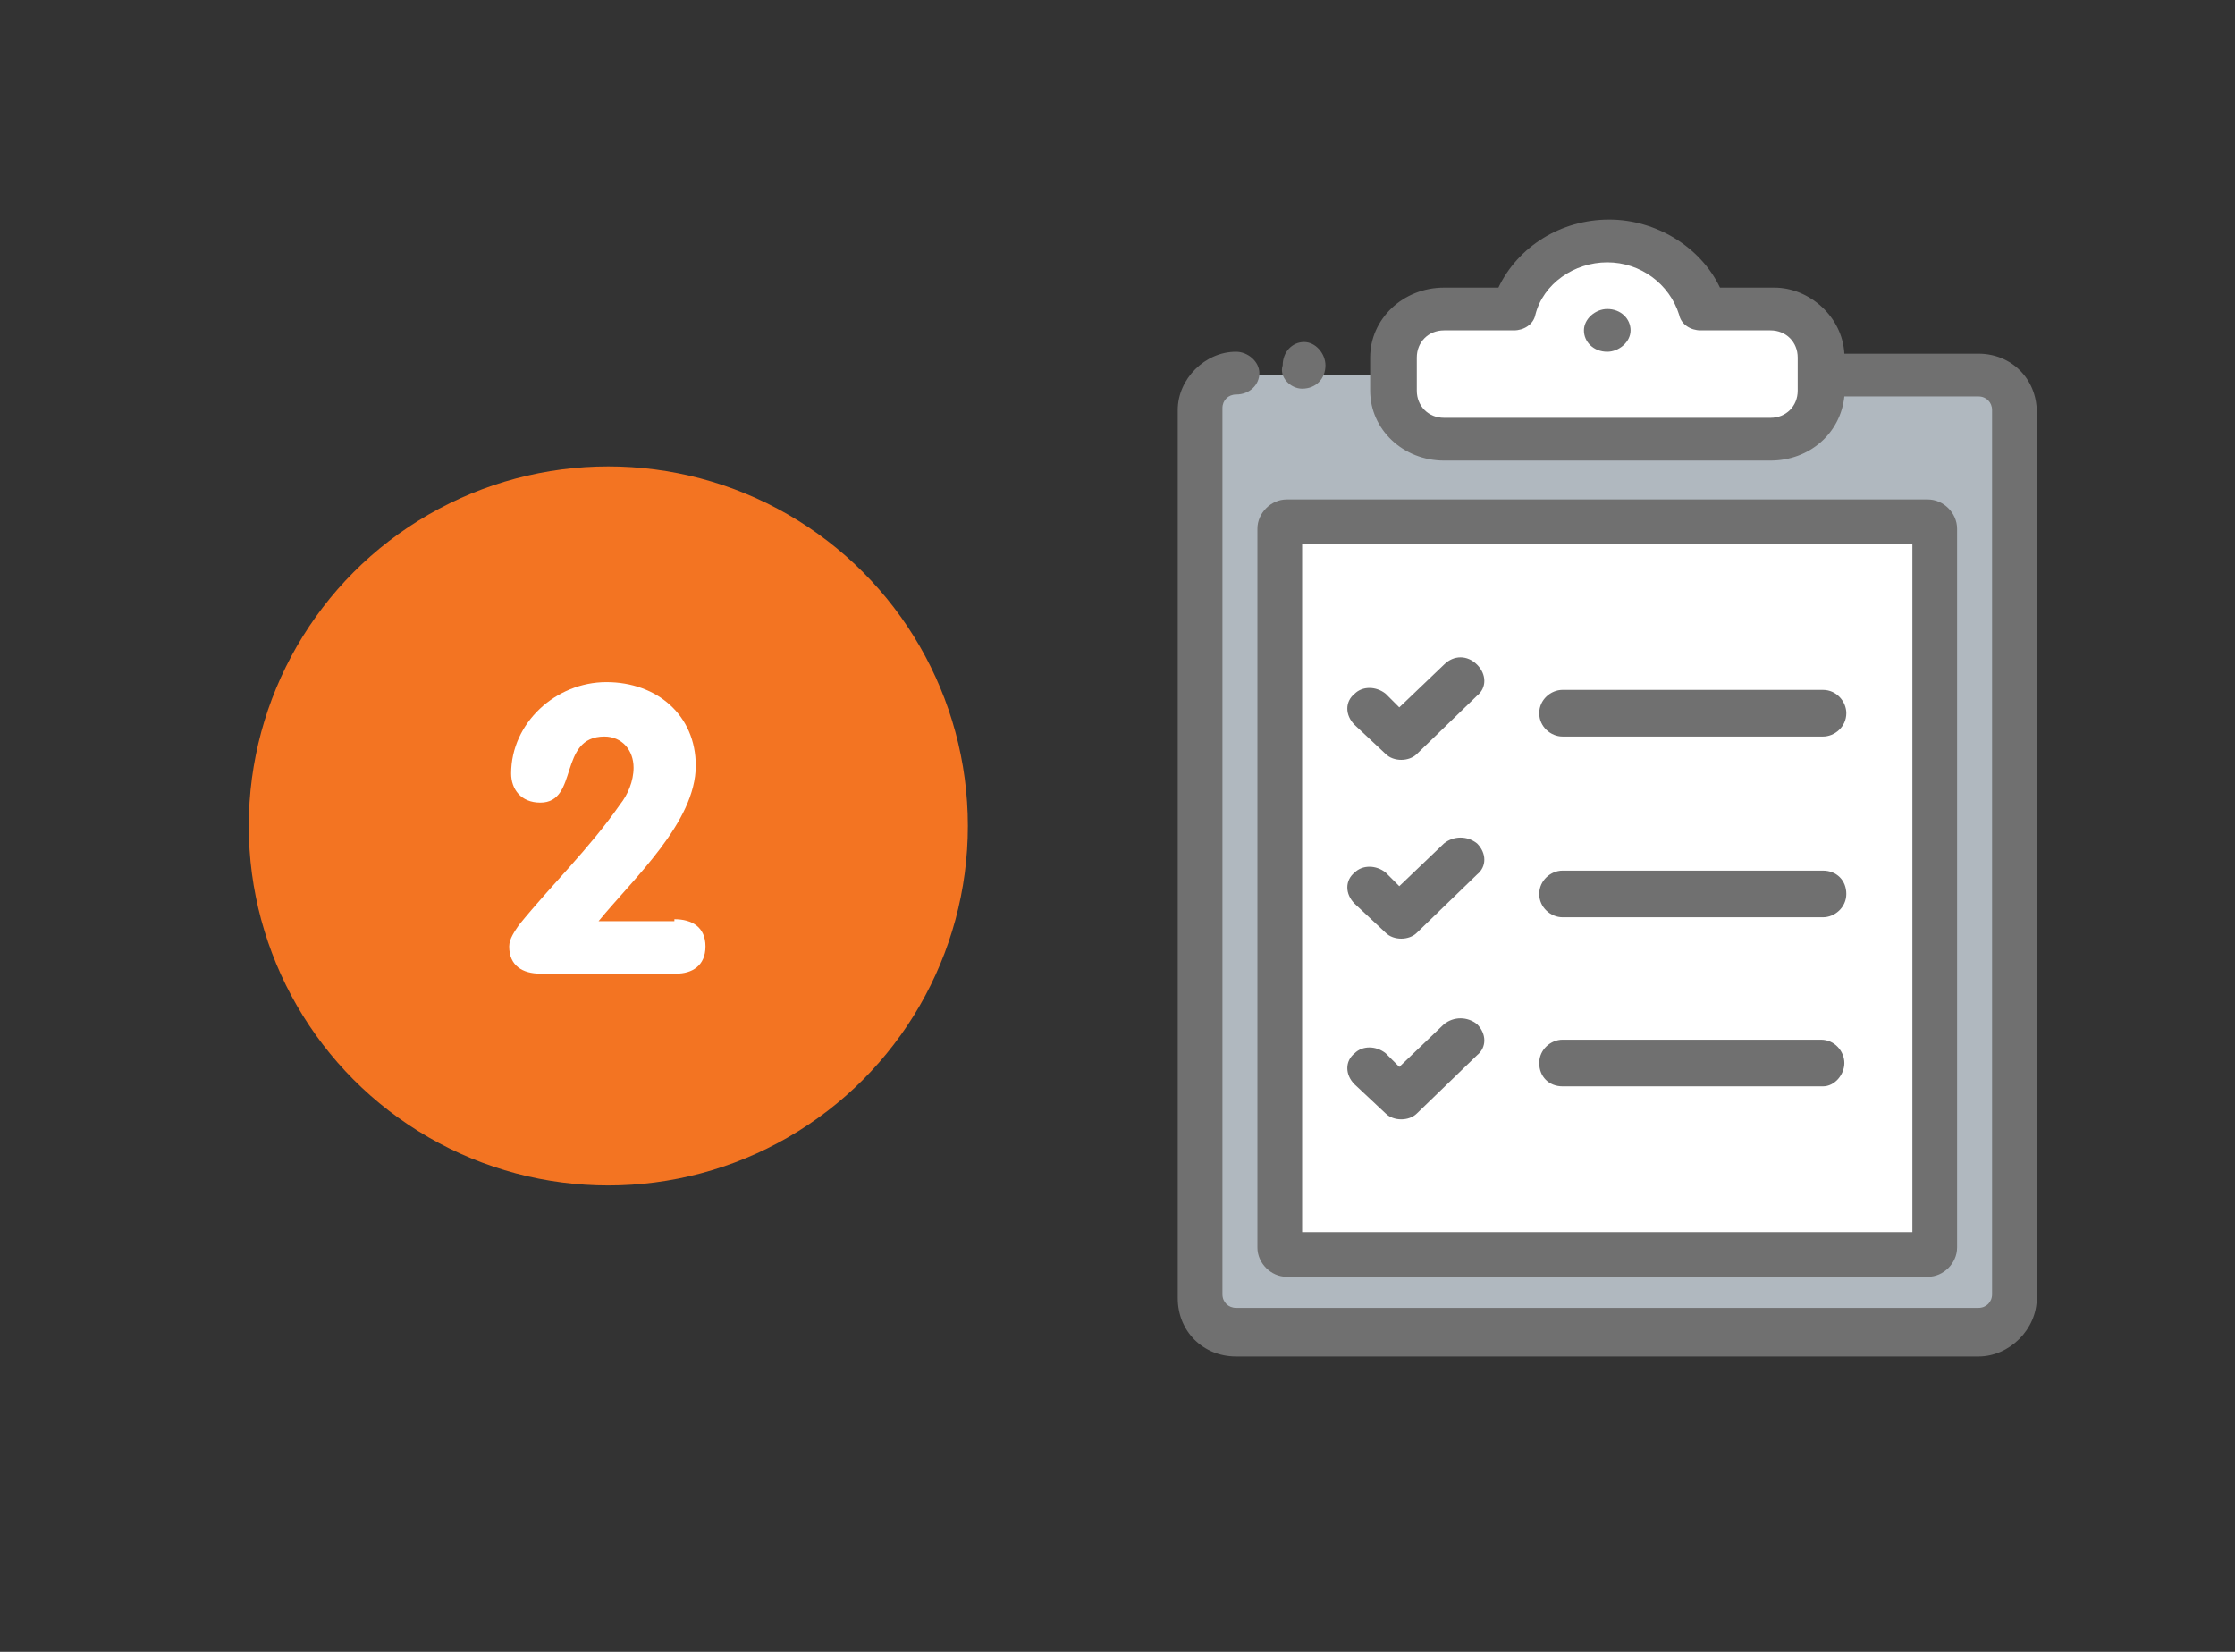 <?xml version="1.0" encoding="UTF-8"?> <!-- Generator: Adobe Illustrator 28.2.0, SVG Export Plug-In . SVG Version: 6.00 Build 0) --> <svg xmlns="http://www.w3.org/2000/svg" xmlns:xlink="http://www.w3.org/1999/xlink" version="1.1" id="Capa_1" x="0px" y="0px" viewBox="0 0 115 85" style="enable-background:new 0 0 115 85;" xml:space="preserve"><rect x="0" y="0" width="115" height="85" fill="#333333" stroke="none"/> <style type="text/css"> .st0{fill-rule:evenodd;clip-rule:evenodd;fill:#00C9AF;} .st1{fill:#B0B8BF;} .st2{fill-rule:evenodd;clip-rule:evenodd;fill:#FFFFFF;} .st3{fill-rule:evenodd;clip-rule:evenodd;fill:#707070;} .st4{fill-rule:evenodd;clip-rule:evenodd;fill:#F37422;} .st5{fill:#FFFFFF;} </style> <g> <path class="st0" d="M71.7,20.1c0,1.4,1.2,2.5,2.6,2.5h16.8c1.4,0,2.6-1.1,2.6-2.5v-0.8h8.1c1,0,1.9,0.8,1.9,1.8v45.6 c0,1-0.8,1.8-1.9,1.8H63.6c-1,0-1.9-0.8-1.9-1.8V21.2c0-1,0.8-1.8,1.9-1.8h8.1V20.1z M99.3,26.7H66.2c-0.2,0-0.4,0.2-0.4,0.4v37.3 c0,0.2,0.2,0.4,0.4,0.4h33.1c0.2,0,0.4-0.2,0.4-0.4V27C99.7,26.8,99.5,26.7,99.3,26.7z"></path> <path class="st1" d="M74.3,22.6c-1.4,0-2.6-1.1-2.6-2.5v-0.8h-8.1c-1,0-1.9,0.8-1.9,1.8v45.6c0,1,0.8,1.8,1.9,1.8h38.2 c1,0,1.9-0.8,1.9-1.8V21.2c0-1-0.8-1.8-1.9-1.8h-8.1v0.8c0,1.4-1.2,2.5-2.6,2.5H74.3V22.6z"></path> <path class="st2" d="M91.1,22.6H74.3c-1.4,0-2.6-1.1-2.6-2.5v-1.7c0-1.4,1.2-2.5,2.6-2.5h3.6c0.6-2,2.6-3.5,4.9-3.5 s4.2,1.5,4.9,3.5h3.6c1.4,0,2.6,1.1,2.6,2.5v1.7C93.7,21.5,92.6,22.6,91.1,22.6z"></path> <path class="st2" d="M66.2,26.7h33.1c0.2,0,0.4,0.2,0.4,0.4v37.3c0,0.2-0.2,0.4-0.4,0.4H66.2c-0.2,0-0.4-0.2-0.4-0.4V27 C65.8,26.8,66,26.7,66.2,26.7z"></path> <path class="st3" d="M82.7,15.9c-0.6,0-1.2,0.5-1.2,1.1l0,0c0,0.6,0.5,1.1,1.2,1.1c0.6,0,1.2-0.5,1.2-1.1l0,0 C83.9,16.4,83.4,15.9,82.7,15.9z"></path> <path class="st3" d="M66.2,65.7c-0.8,0-1.5-0.7-1.5-1.5v-37c0-0.8,0.7-1.5,1.5-1.5h33c0.8,0,1.5,0.7,1.5,1.5v37 c0,0.8-0.7,1.5-1.5,1.5H66.2z M98.4,28H67v35.4h31.4V28z"></path> <path class="st3" d="M74.3,34.2L72,36.4l-0.7-0.7c-0.5-0.4-1.2-0.4-1.6,0c-0.5,0.4-0.5,1.1,0,1.6l1.6,1.5c0.2,0.2,0.5,0.3,0.8,0.3 s0.6-0.1,0.8-0.3l3.1-3c0.5-0.4,0.5-1.1,0-1.6C75.5,33.7,74.8,33.7,74.3,34.2z"></path> <path class="st3" d="M74.3,43.4L72,45.6l-0.7-0.7c-0.5-0.4-1.2-0.4-1.6,0c-0.5,0.4-0.5,1.1,0,1.6l1.6,1.5c0.2,0.2,0.5,0.3,0.8,0.3 s0.6-0.1,0.8-0.3l3.1-3c0.5-0.4,0.5-1.1,0-1.6C75.5,43,74.8,43,74.3,43.4z"></path> <path class="st3" d="M74.3,52.7L72,54.9l-0.7-0.7c-0.5-0.4-1.2-0.4-1.6,0c-0.5,0.4-0.5,1.1,0,1.6l1.6,1.5c0.2,0.2,0.5,0.3,0.8,0.3 s0.6-0.1,0.8-0.3l3.1-3c0.5-0.4,0.5-1.1,0-1.6C75.5,52.3,74.8,52.3,74.3,52.7z"></path> <path class="st3" d="M80.4,37.9h13.4c0.6,0,1.2-0.5,1.2-1.2c0-0.6-0.5-1.2-1.2-1.2H80.4c-0.6,0-1.2,0.5-1.2,1.2 C79.2,37.4,79.8,37.9,80.4,37.9z"></path> <path class="st3" d="M80.4,47.2h13.4c0.6,0,1.2-0.5,1.2-1.2s-0.5-1.2-1.2-1.2H80.4c-0.6,0-1.2,0.5-1.2,1.2S79.8,47.2,80.4,47.2z"></path> <path class="st3" d="M94.9,54.7c0-0.6-0.5-1.2-1.2-1.2H80.4c-0.6,0-1.2,0.5-1.2,1.2s0.5,1.2,1.2,1.2h13.4 C94.4,55.9,94.9,55.3,94.9,54.7z"></path> <path class="st3" d="M94.9,18.2h6.9c1.7,0,3,1.3,3,3v45.6c0,1.6-1.4,3-3,3H63.6c-1.7,0-3-1.3-3-3V21.1c0-1.6,1.4-3,3-3 c0.6,0,1.2,0.5,1.2,1.1s-0.5,1.1-1.2,1.1c-0.4,0-0.7,0.3-0.7,0.7v45.6c0,0.4,0.3,0.7,0.7,0.7h38.2c0.4,0,0.7-0.3,0.7-0.7V21.1 c0-0.4-0.3-0.7-0.7-0.7h-6.9c-0.2,1.9-1.8,3.3-3.8,3.3H74.3c-2.1,0-3.8-1.6-3.8-3.6v-1.7c0-2,1.7-3.6,3.8-3.6h2.8 c1-2.1,3.2-3.5,5.7-3.5c2.4,0,4.7,1.4,5.7,3.5h2.8C93.1,14.8,94.8,16.3,94.9,18.2z M91.1,21.5c0.8,0,1.4-0.6,1.4-1.4v-1.7 c0-0.8-0.6-1.4-1.4-1.4h-3.6c-0.5,0-1-0.3-1.1-0.8c-0.5-1.6-2-2.7-3.7-2.7s-3.3,1.1-3.7,2.7c-0.1,0.5-0.6,0.8-1.1,0.8h-3.6 c-0.8,0-1.4,0.6-1.4,1.4v1.7c0,0.8,0.6,1.4,1.4,1.4H91.1z"></path> <path class="st3" d="M67,20L67,20c0.7,0,1.2-0.5,1.2-1.2c0-0.6-0.5-1.2-1.1-1.2l0,0c-0.6,0-1.1,0.5-1.1,1.2 C65.8,19.4,66.4,20,67,20z"></path> </g> <g> <circle class="st4" cx="31.3" cy="42.5" r="18.5"></circle> <g> <path class="st5" d="M34.7,47.3c0.9,0,1.6,0.4,1.6,1.4s-0.7,1.4-1.5,1.4h-7c-0.9,0-1.6-0.4-1.6-1.4c0-0.4,0.3-0.8,0.5-1.1 c1.7-2.1,3.6-3.9,5.2-6.2c0.4-0.5,0.7-1.2,0.7-1.9c0-0.9-0.6-1.6-1.5-1.6c-2.4,0-1.3,3.4-3.3,3.4c-1,0-1.5-0.7-1.5-1.5 c0-2.6,2.3-4.7,4.9-4.7s4.6,1.7,4.6,4.3c0,2.9-3.2,5.8-5,8h3.9V47.3z"></path> </g> </g> </svg> 